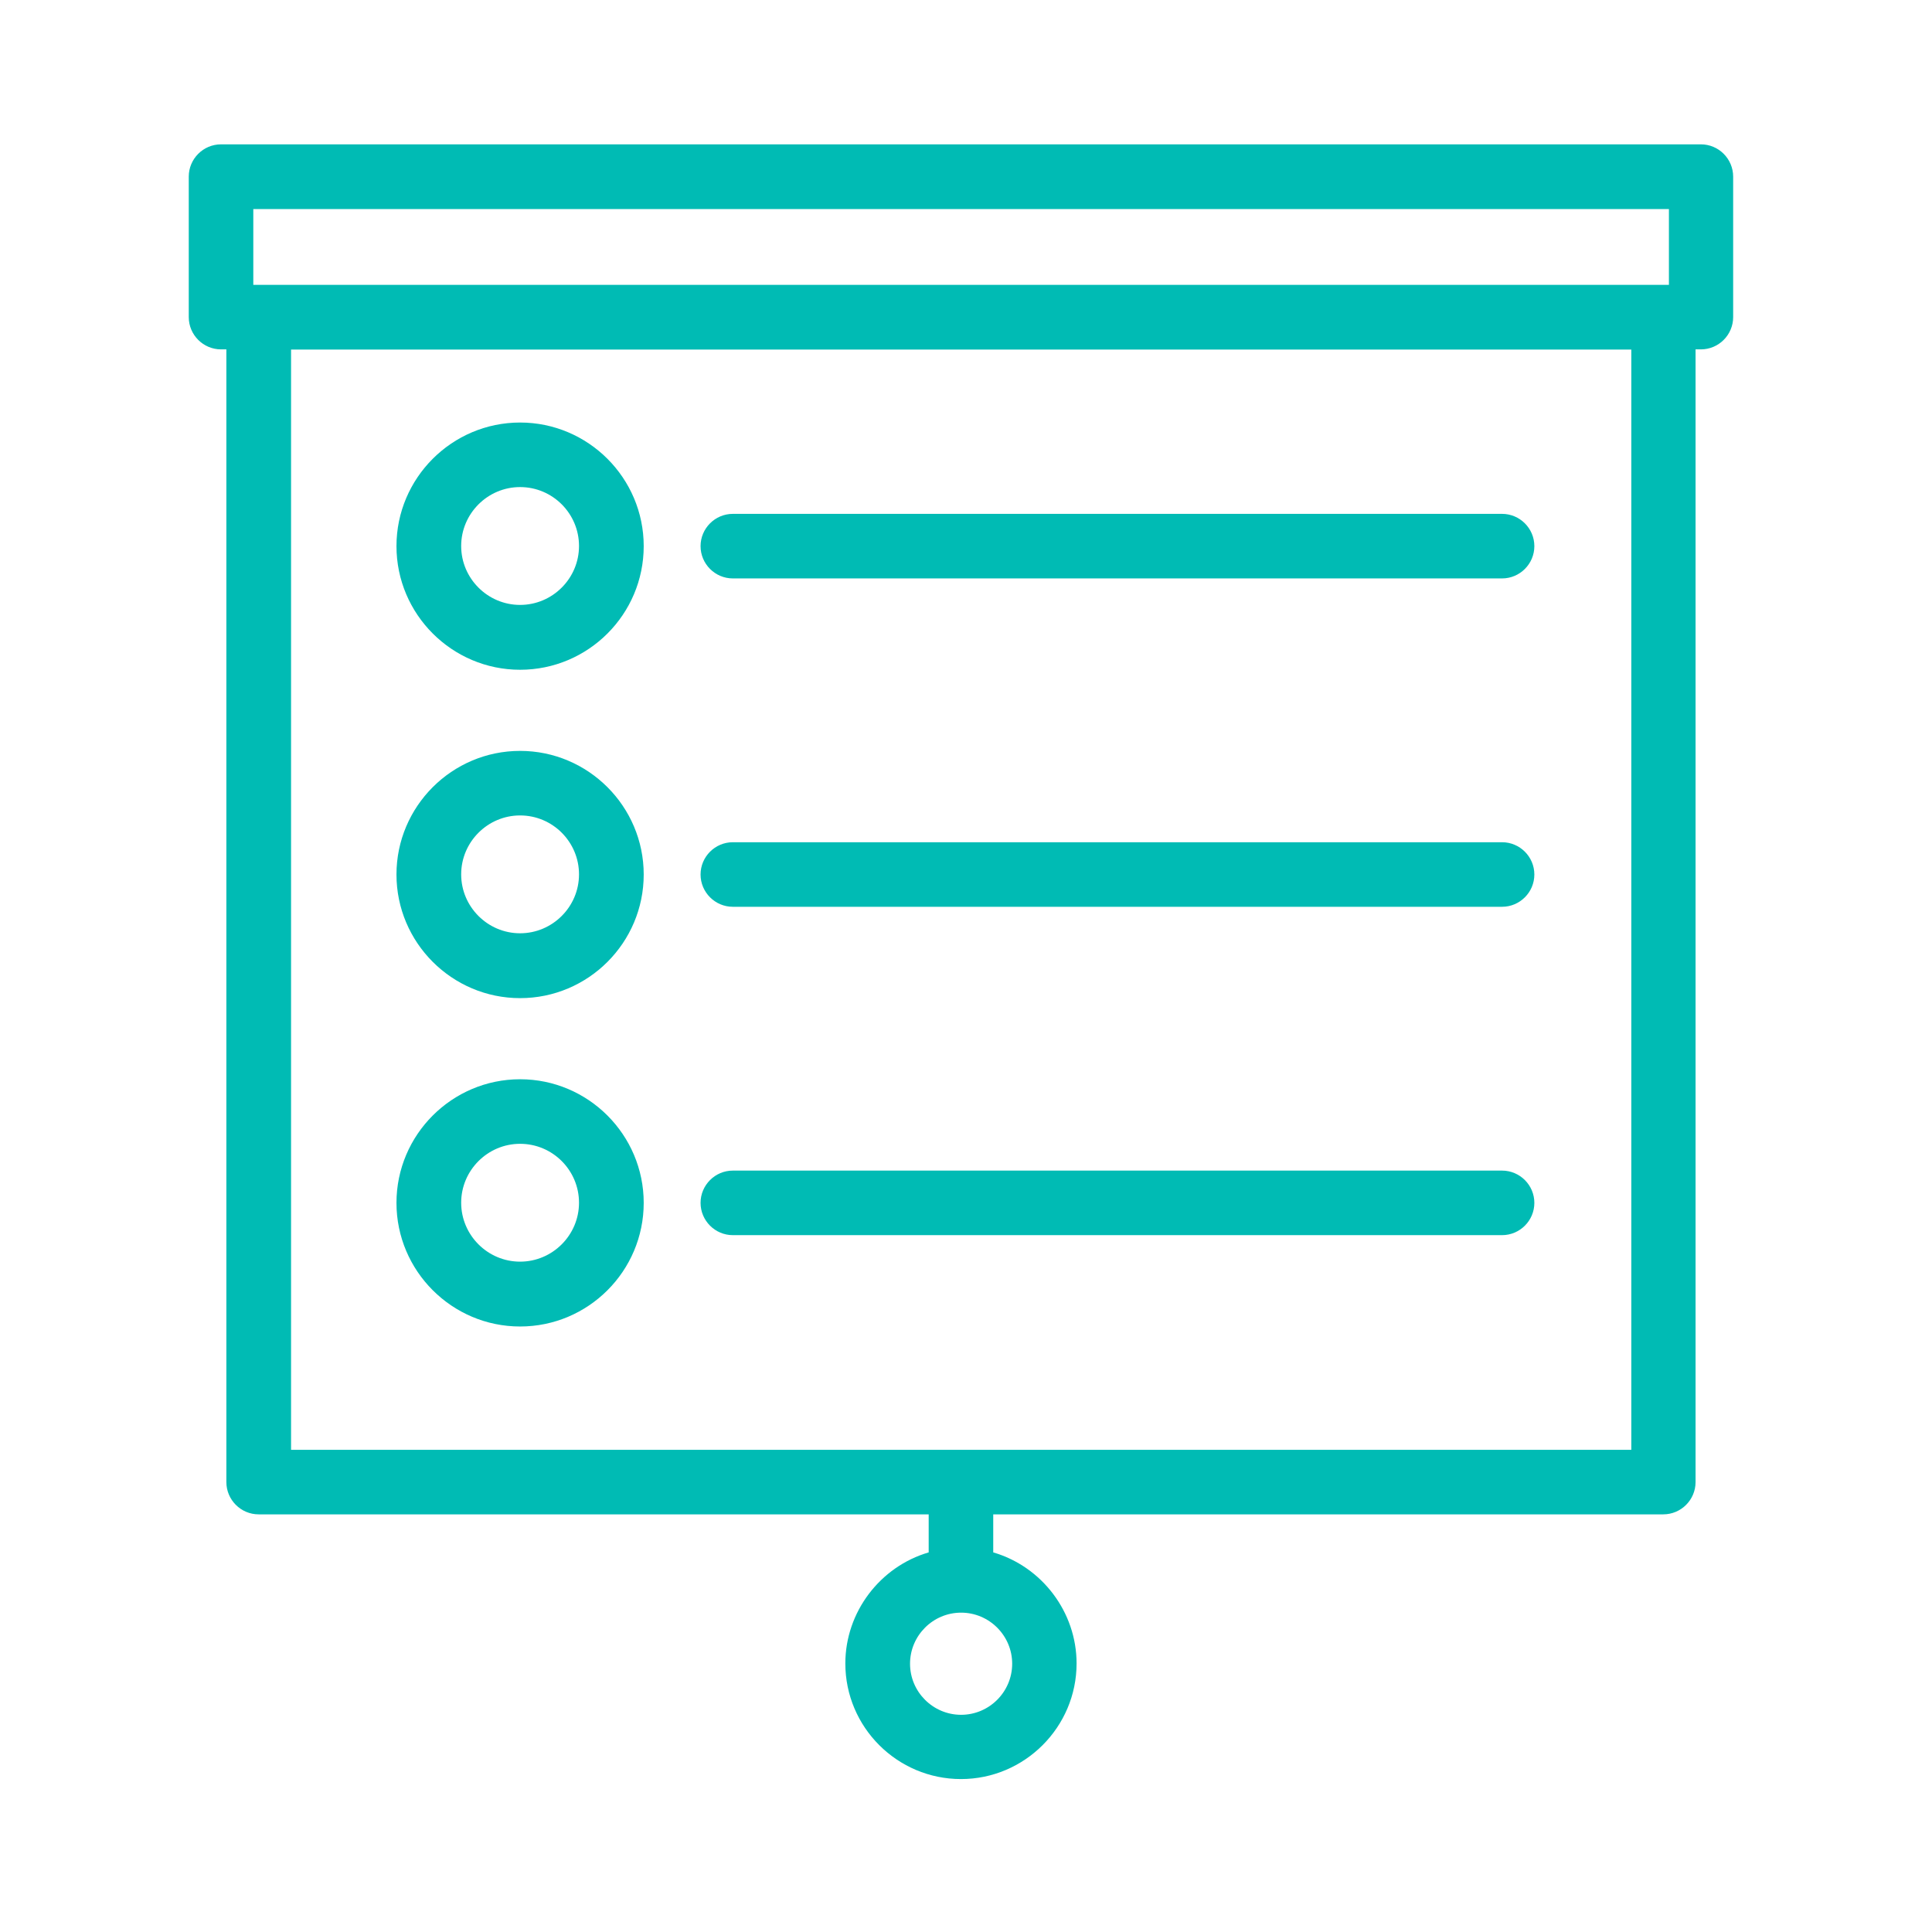 <svg width="174" height="174" viewBox="0 0 174 174" fill="none" xmlns="http://www.w3.org/2000/svg">
<path d="M66 52.094H135.28C136.88 52.094 138.187 50.787 138.187 49.187C138.187 47.587 136.88 46.28 135.28 46.28H66C64.4 46.28 63.094 47.587 63.094 49.187C63.094 50.787 64.4 52.094 66 52.094Z" fill="#00BBB4"/>
<path d="M66 81.667H135.28C136.88 81.667 138.187 80.36 138.187 78.76C138.187 77.16 136.88 75.853 135.28 75.853H66C64.4 75.853 63.094 77.16 63.094 78.76C63.094 80.36 64.4 81.667 66 81.667Z" fill="#00BBB4"/>
<path d="M66 111.24H135.28C136.88 111.24 138.187 109.933 138.187 108.333C138.187 106.733 136.88 105.427 135.28 105.427H66C64.4 105.427 63.094 106.733 63.094 108.333C63.094 109.933 64.4 111.24 66 111.24Z" fill="#00BBB4"/>
<path d="M46.84 60.32C52.987 60.32 57.974 55.32 57.974 49.187C57.974 43.054 52.974 38.054 46.84 38.054C40.707 38.054 35.707 43.054 35.707 49.187C35.707 55.32 40.707 60.32 46.84 60.32ZM46.84 43.867C49.774 43.867 52.147 46.254 52.147 49.174C52.147 52.094 49.76 54.48 46.84 54.48C43.92 54.48 41.534 52.094 41.534 49.174C41.534 46.254 43.92 43.867 46.84 43.867Z" fill="#00BBB4"/>
<path d="M153.226 13H19.907C18.307 13 17 14.307 17 15.907V28.56C17 30.16 18.307 31.466 19.907 31.466H20.387V133.479C20.387 135.079 21.693 136.386 23.293 136.386H83.639V139.812C79.253 141.092 76.133 145.199 76.133 149.812C76.133 155.559 80.813 160.226 86.546 160.226C92.279 160.226 96.959 155.546 96.959 149.812C96.959 145.186 93.839 141.092 89.453 139.812V136.386H149.799C151.399 136.386 152.706 135.079 152.706 133.479V31.466H153.186C154.786 31.466 156.092 30.16 156.092 28.56V15.907C156.092 14.307 154.786 13 153.186 13H153.226ZM146.919 31.48V130.572H26.213V31.48H146.919ZM91.159 149.839C91.159 152.372 89.093 154.439 86.559 154.439C84.026 154.439 81.96 152.372 81.96 149.839C81.96 147.306 84.026 145.239 86.559 145.239C89.093 145.239 91.159 147.306 91.159 149.839ZM150.306 18.827V25.653H22.813V18.827H150.306Z" fill="#00BBB4"/>
<path d="M46.84 119.467C52.987 119.467 57.974 114.467 57.974 108.333C57.974 102.2 52.974 97.2 46.84 97.2C40.707 97.2 35.707 102.2 35.707 108.333C35.707 114.467 40.707 119.467 46.84 119.467ZM46.84 103.014C49.774 103.014 52.147 105.4 52.147 108.32C52.147 111.24 49.76 113.627 46.84 113.627C43.92 113.627 41.534 111.24 41.534 108.32C41.534 105.4 43.92 103.014 46.84 103.014Z" fill="#00BBB4"/>
<path d="M46.84 89.894C52.987 89.894 57.974 84.894 57.974 78.76C57.974 72.627 52.974 67.627 46.84 67.627C40.707 67.627 35.707 72.627 35.707 78.76C35.707 84.894 40.707 89.894 46.84 89.894ZM46.84 73.44C49.774 73.44 52.147 75.827 52.147 78.747C52.147 81.667 49.76 84.053 46.84 84.053C43.92 84.053 41.534 81.667 41.534 78.747C41.534 75.827 43.92 73.44 46.84 73.44Z" fill="#00BBB4"/>
</svg>
